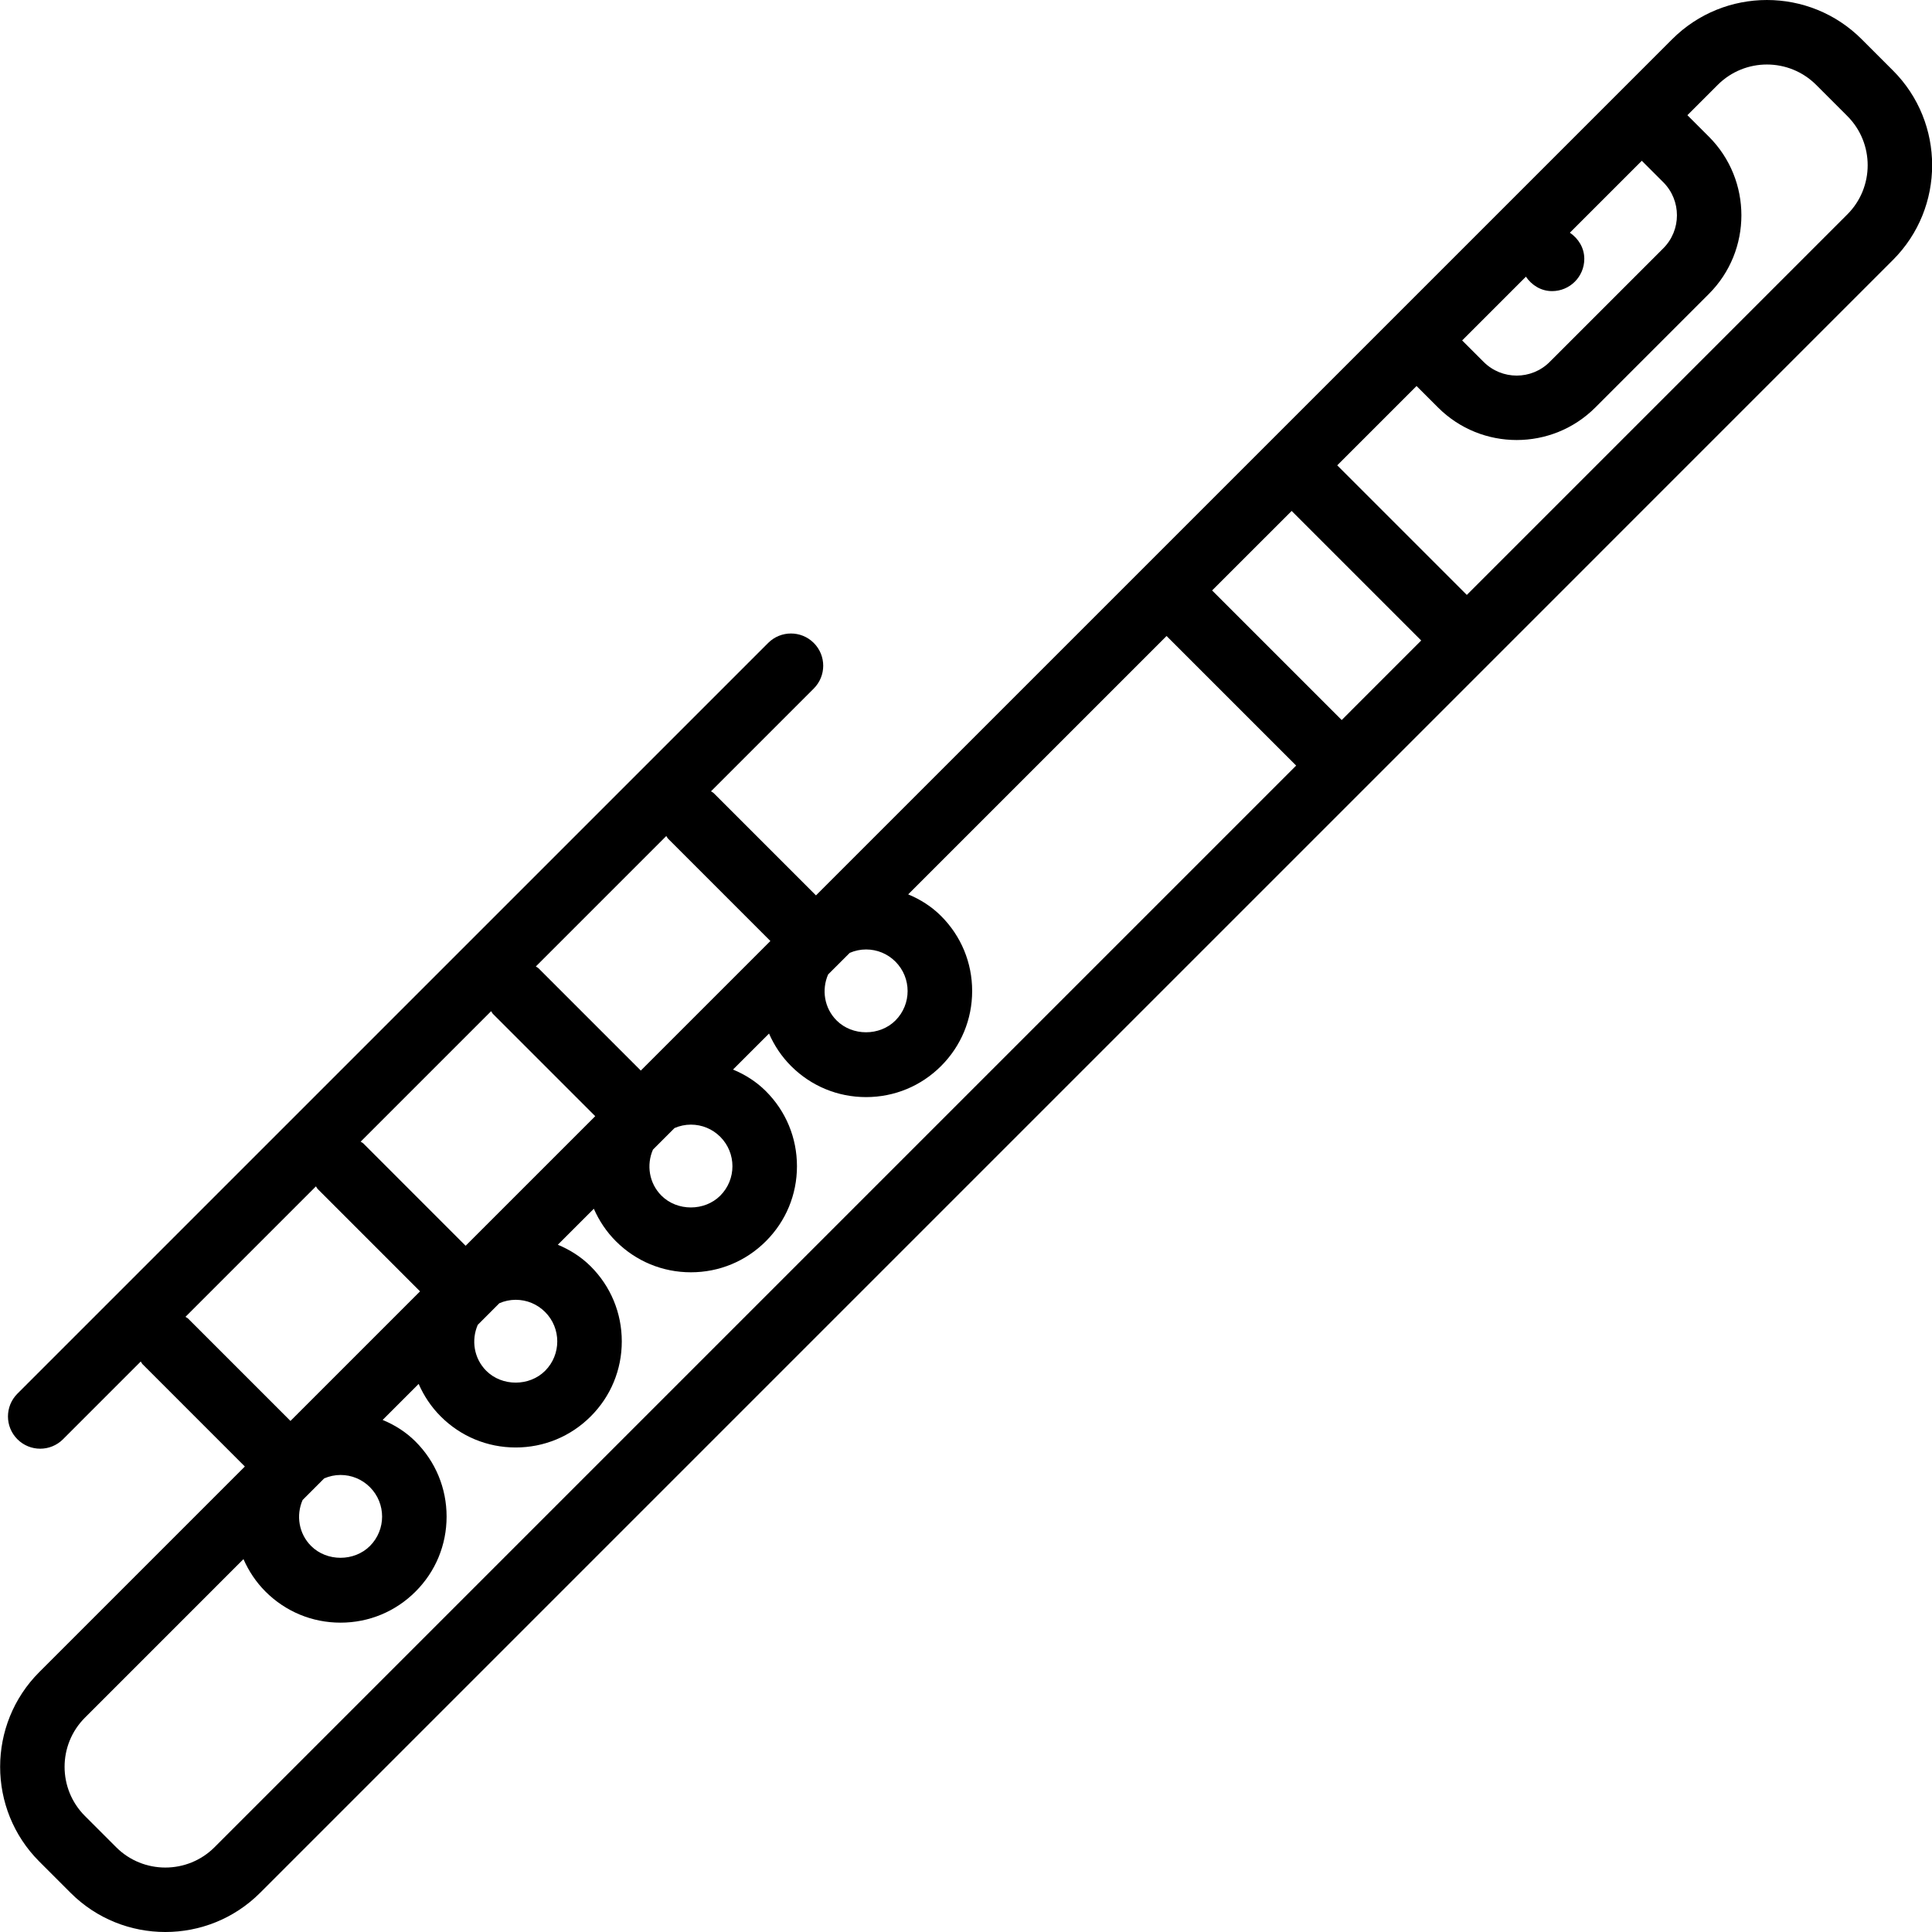 <?xml version="1.0" encoding="UTF-8"?> <svg xmlns="http://www.w3.org/2000/svg" height="409pt" viewBox="0 0 409 409.03" width="409pt"> <path d="m400.742 14.918-6.613-6.613c-11.07-11.078-29.066-11.066-40.125 0l-111.875 111.875-69.391 69.387-21.66-21.66c-.168-.168-.387-.23-.566-.375l21.758-21.758c2.668-2.668 2.668-6.988 0-9.656-2.664-2.664-6.984-2.664-9.652 0l-158.945 158.941c-2.668 2.664-2.668 6.988 0 9.652 1.332 1.332 3.078 2 4.824 2s3.496-.668 4.828-2l16.461-16.461c.148.18.211.398.379.566l21.66 21.664-43.516 43.516c-11.059 11.059-11.059 29.059 0 40.121l6.621 6.621c5.531 5.531 12.793 8.293 20.059 8.293 7.27 0 14.527-2.762 20.062-8.293l260.309-260.309 85.383-85.387c11.07-11.059 11.07-29.066 0-40.125zm-77.703 43.66c1.23 1.797 3.195 3.055 5.539 3.055 3.77 0 6.824-3.059 6.824-6.828 0-2.344-1.254-4.309-3.055-5.539l15.23-15.227 4.555 4.551c3.844 3.855 3.844 10.121 0 13.977l-24.062 24.059c-3.848 3.855-10.113 3.855-13.973 0l-4.555-4.551zm-49.594 49.594 27.43 27.43-16.832 16.836-27.434-27.434zm-90.105 92.84c2.352 0 4.559.914 6.223 2.578 3.434 3.438 3.434 9.023 0 12.457-3.332 3.332-9.117 3.332-12.453 0-2.633-2.637-3.207-6.52-1.801-9.742l4.574-4.57c1.078-.465 2.242-.723 3.457-.723zm-41.914-23.453 21.66 21.664-27.434 27.43-21.66-21.66c-.168-.168-.387-.23-.566-.379l27.621-27.621c.148.18.211.398.379.566zm4.824 60.539c2.355 0 4.562.914 6.227 2.578 3.434 3.438 3.434 9.023 0 12.457-3.332 3.332-9.121 3.332-12.453 0-2.633-2.637-3.207-6.52-1.801-9.742l4.57-4.57c1.082-.465 2.246-.723 3.457-.723zm-37.086 37.086c2.355 0 4.562.914 6.227 2.582 3.434 3.434 3.434 9.02 0 12.453-3.332 3.332-9.121 3.332-12.453 0-2.633-2.633-3.207-6.516-1.801-9.738l4.57-4.574c1.082-.465 2.246-.723 3.457-.723zm-10.598-11.441-21.66-21.664c-.168-.168-.387-.23-.566-.375l27.625-27.625c.145.18.207.398.375.566l21.664 21.664zm-59.316 15.047 27.625-27.625c.148.18.211.398.379.566l21.66 21.664-27.434 27.434-21.664-21.664c-.168-.168-.387-.23-.566-.375zm32.828 33.48c2.352 0 4.559.914 6.227 2.582 3.434 3.434 3.434 9.02 0 12.453-3.336 3.332-9.121 3.332-12.453 0-2.637-2.633-3.207-6.516-1.801-9.738l4.57-4.574c1.082-.461 2.246-.723 3.457-.723zm-26.68 78.816c-5.734 5.73-15.082 5.73-20.812 0l-6.621-6.621c-5.742-5.738-5.742-15.074 0-20.812l33.566-33.57c1.109 2.527 2.656 4.867 4.664 6.875 4.242 4.238 9.875 6.578 15.883 6.578 6 0 11.637-2.332 15.879-6.578 4.246-4.238 6.578-9.879 6.578-15.879s-2.332-11.641-6.578-15.883c-2.016-2.02-4.402-3.52-6.961-4.578l7.625-7.625c1.105 2.527 2.652 4.867 4.664 6.875 4.238 4.242 9.871 6.582 15.879 6.582 6 0 11.641-2.336 15.883-6.582 4.246-4.238 6.578-9.879 6.578-15.879s-2.332-11.641-6.578-15.883c-2.02-2.016-4.406-3.516-6.965-4.578l7.625-7.621c1.109 2.523 2.656 4.867 4.664 6.871 4.238 4.242 9.875 6.582 15.883 6.582 6 0 11.637-2.336 15.879-6.582 4.246-4.238 6.578-9.879 6.578-15.879s-2.332-11.641-6.578-15.879c-2.016-2.02-4.402-3.52-6.961-4.582l7.625-7.621c1.105 2.523 2.652 4.867 4.664 6.875 4.238 4.238 9.871 6.578 15.879 6.578 6 0 11.641-2.332 15.879-6.578 4.246-4.242 6.582-9.883 6.582-15.883s-2.336-11.641-6.582-15.879c-2.016-2.02-4.402-3.52-6.961-4.582l54.703-54.699 27.434 27.434zm345.691-345.695-80.559 80.559-27.434-27.434 16.793-16.793 4.555 4.555c4.594 4.586 10.613 6.879 16.641 6.879 6.023 0 12.051-2.293 16.641-6.879l24.059-24.062c9.168-9.172 9.168-24.105 0-33.277l-4.555-4.555 6.43-6.426c5.754-5.742 15.078-5.727 20.82 0l6.613 6.613c5.738 5.738 5.738 15.082-.004 20.82zm0 0"></path> </svg> 